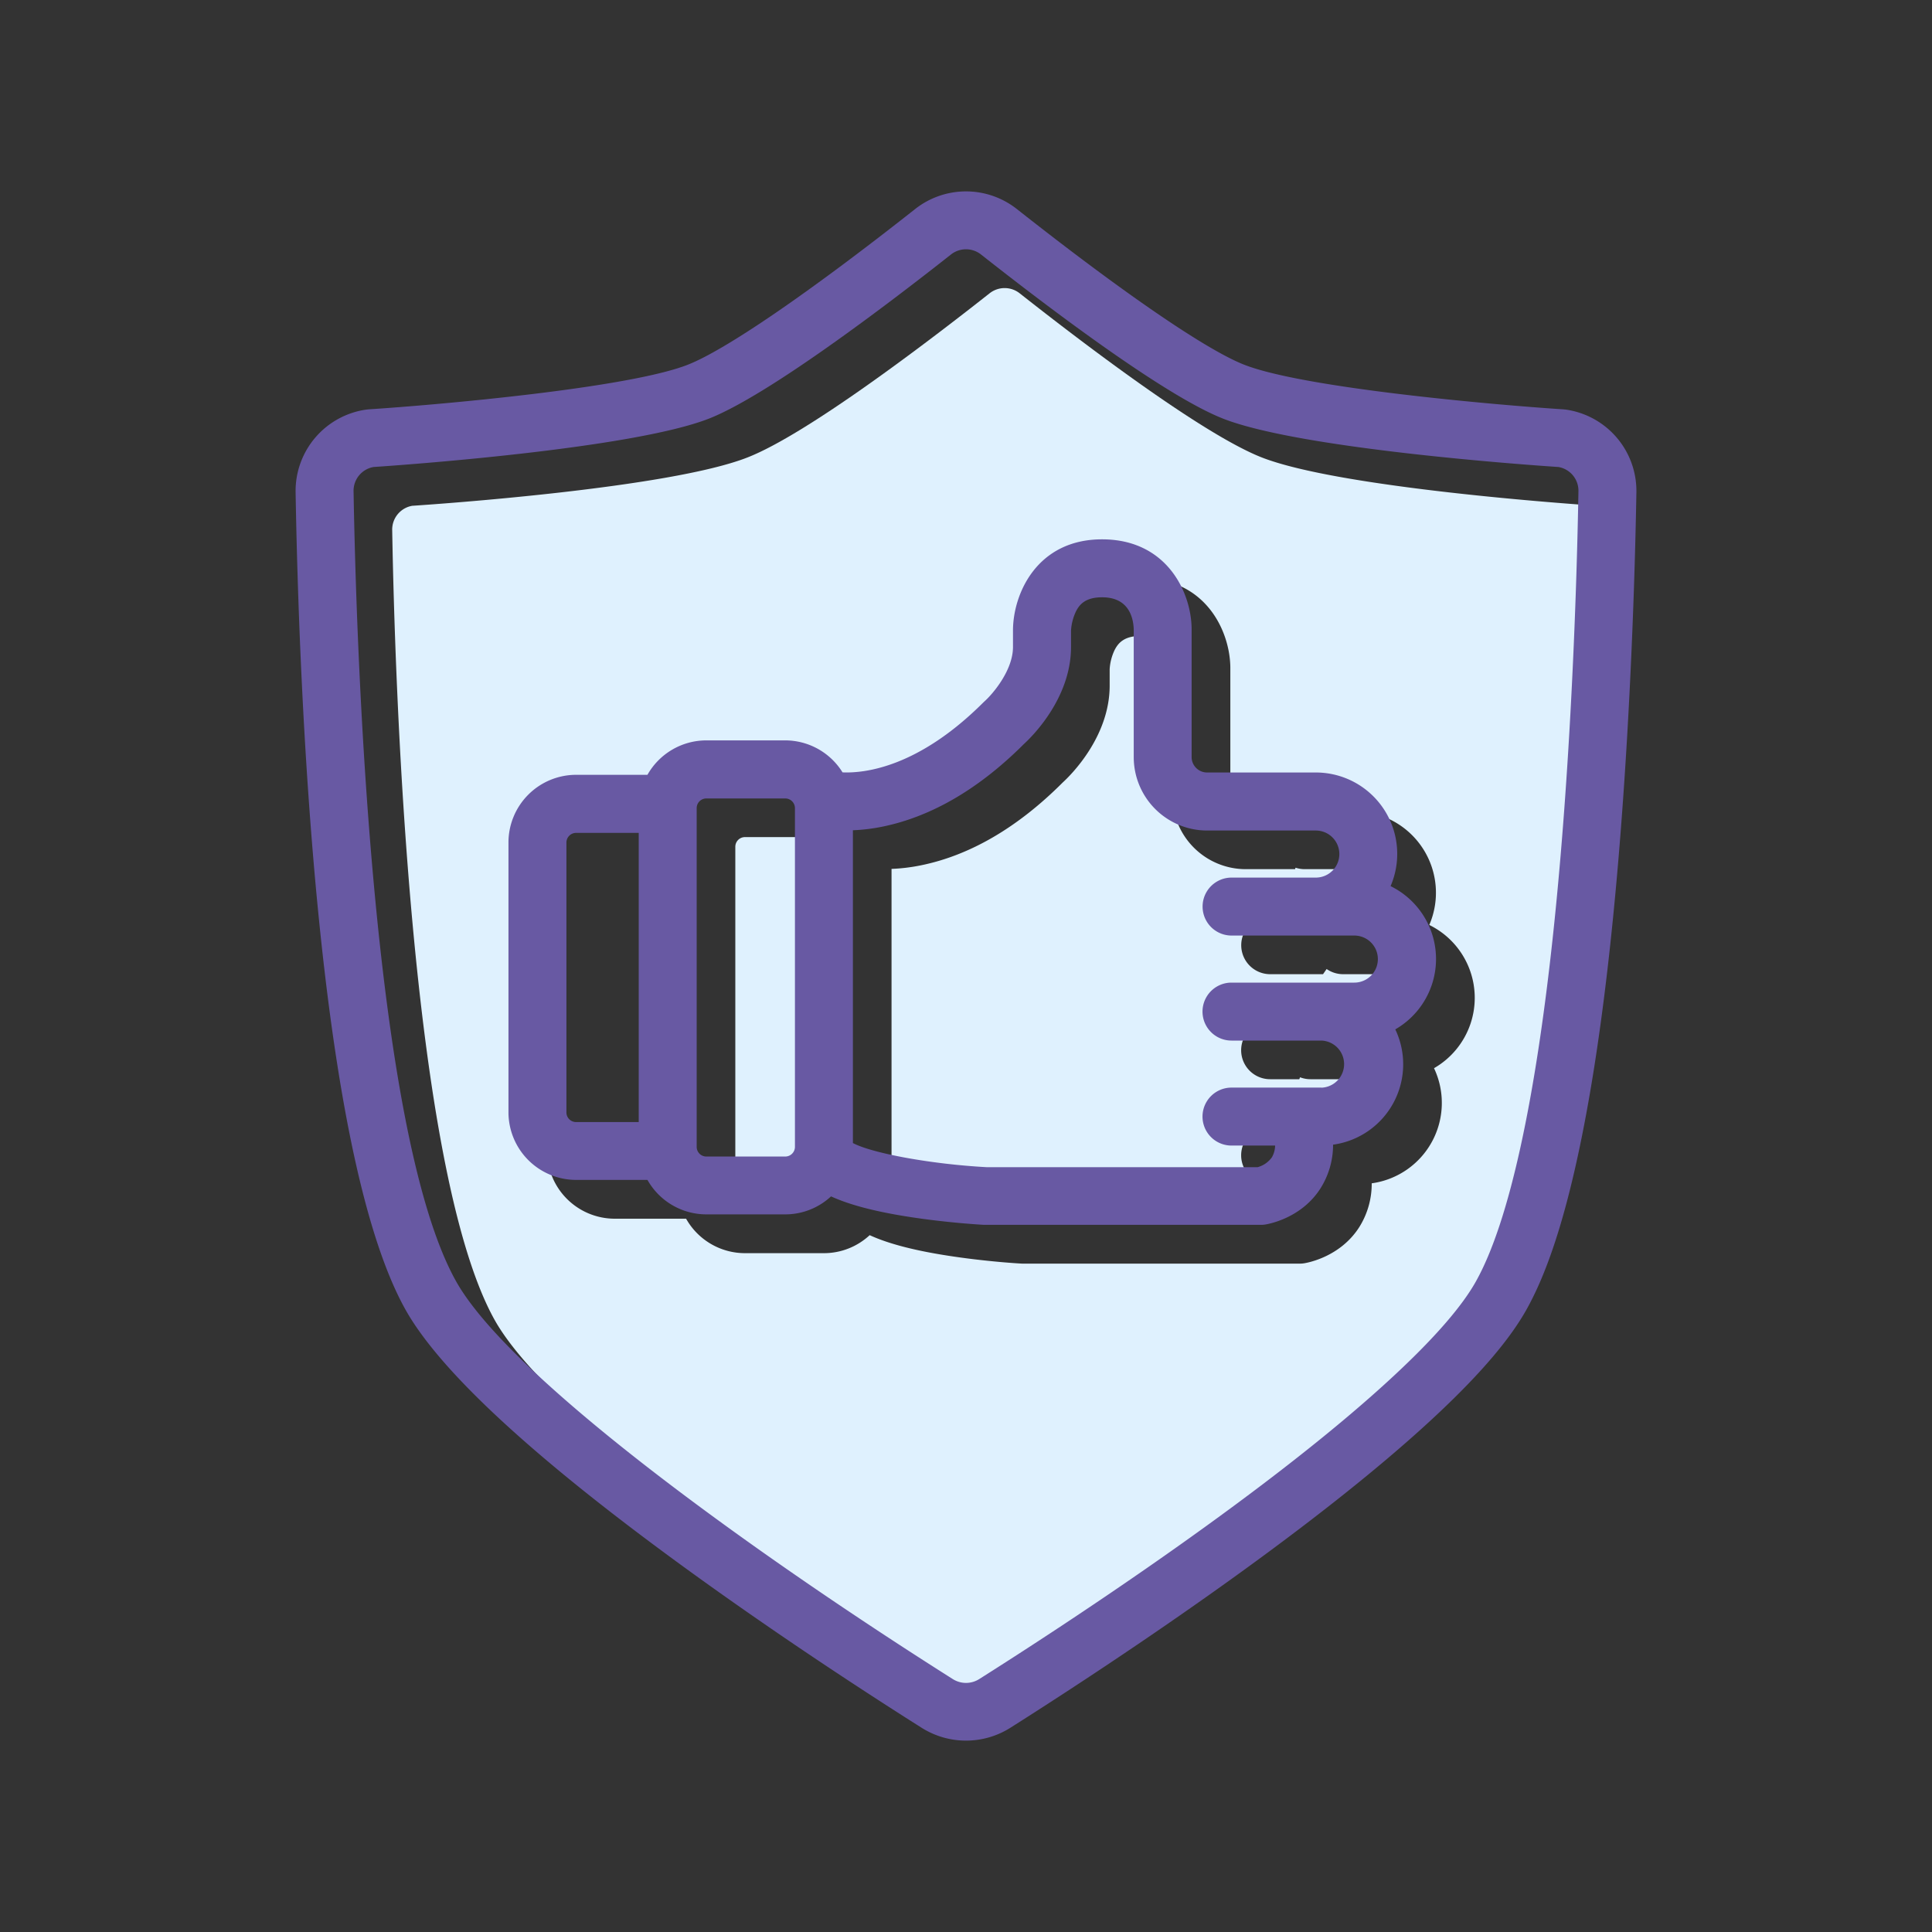 <svg xmlns="http://www.w3.org/2000/svg" viewBox="0 0 500 500"><rect x="0" y="0" width="500" height="500" fill="#333333" stroke="none"/><title>icon-life-core-trust-tool</title><g id="icon-life-core-trust-tool"><path d="M403.69,306c5.66-26.13,9.85-62,12.46-106.52,1.49-25.6,2.1-48.06,2.35-62.4a6.23,6.23,0,0,0-5.18-6.18c-5.71-.38-66.6-4.59-86.84-12.54-15.21-6-45.73-29.16-62.57-42.44a6.28,6.28,0,0,0-7.82,0c-16.84,13.28-47.36,36.46-62.57,42.44-20.24,8-81.12,12.16-86.83,12.54a6.24,6.24,0,0,0-5.19,6.19c.66,38.09,4.52,165.43,26.59,204.65C142,366.34,203.55,411,256.56,444.52a6.39,6.39,0,0,0,6.88,0c22.07-14,76.87-49.73,108.91-80,9.55-9,16.13-16.7,19.56-22.8C396.27,334,400.23,321.93,403.69,306ZM371.1,276.4A21,21,0,0,1,355,306.24a21.08,21.08,0,0,1-3.23,11.35c-4.9,7.68-13.33,9.2-14.27,9.35a7.68,7.68,0,0,1-1.17.09H264.69c-.39,0-9.62-.52-19.68-2.11-9.51-1.49-15.74-3.33-19.94-5.26a17.4,17.4,0,0,1-11.84,4.66H192.8a17.51,17.51,0,0,1-15.24-8.92H159.09a17.52,17.52,0,0,1-17.5-17.5V228.05a17.53,17.53,0,0,1,17.5-17.5h18.47a17.52,17.52,0,0,1,15.24-8.91h20.43a17.48,17.48,0,0,1,14.84,8.28c5.81.25,19.67-1.33,36.49-18.15l.32-.3c2-1.83,7.3-7.95,7.3-14v-4.25c0-9.49,6.14-23.61,23.05-23.61s23.1,13.83,23.18,23.12v33.24a4,4,0,0,0,4,4h28.12a21.07,21.07,0,0,1,19.37,29.41,21,21,0,0,1,1.22,37.07ZM340,306.47a6.41,6.41,0,0,1-.81,3,6.66,6.66,0,0,1-3.71,2.59H265.29c-14.33-.78-29.52-3.58-34.56-6.24V224.87a47.28,47.28,0,0,0,7.68-.94c12.63-2.58,25-9.78,36.62-21.42,1.9-1.73,12.15-11.72,12.15-25.07v-4.25a13.38,13.38,0,0,1,1.2-4.79c.91-1.89,2.44-3.82,6.85-3.82,6.85,0,8.07,5.17,8.18,8.29v33.07a19,19,0,0,0,19,19h12.75l.13-.38a7.44,7.44,0,0,0,2.33.38h12.91a6.09,6.09,0,1,1,0,12.18h-21.8a7.5,7.5,0,0,0,0,15h13.67l.93-1.34a7.5,7.5,0,0,0,4.28,1.34H360.5a6.09,6.09,0,0,1,0,12.18H328.71a7.5,7.5,0,0,0,0,15h7.55l.19-.5a7.46,7.46,0,0,0,2.68.5H352a6.1,6.1,0,0,1,0,12.19H328.71a7.5,7.5,0,0,0,0,15Zm-126.73,2.84H192.8a2.5,2.5,0,0,1-2.5-2.5V219.14a2.5,2.5,0,0,1,2.5-2.5h20.43a2.51,2.51,0,0,1,2.5,2.5v87.67A2.51,2.51,0,0,1,213.23,309.31Z" style="fill:#dff1fe"/><path d="M359.88,229.33a21.07,21.07,0,0,0-19.37-29.41H312.39a4,4,0,0,1-4-4V162.7c-.08-9.29-6.32-23.12-23.18-23.12s-23.05,14.12-23.05,23.61v4.25c0,6.08-5.29,12.2-7.3,14l-.32.3c-16.82,16.82-30.68,18.4-36.49,18.15a17.48,17.48,0,0,0-14.84-8.28H182.8a17.52,17.52,0,0,0-15.24,8.91H149.09a17.53,17.53,0,0,0-17.5,17.5v69.84a17.52,17.52,0,0,0,17.5,17.5h18.47a17.51,17.51,0,0,0,15.24,8.92h20.43a17.4,17.4,0,0,0,11.84-4.66c4.2,1.93,10.43,3.77,19.94,5.26,10.06,1.59,19.29,2.09,19.68,2.11H326.3a7.68,7.68,0,0,0,1.17-.09c.94-.15,9.37-1.67,14.27-9.35A21.08,21.08,0,0,0,345,296.24,21,21,0,0,0,361.1,266.4a21,21,0,0,0-1.22-37.07ZM146.59,287.89V218.05a2.51,2.51,0,0,1,2.5-2.5H165.3v74.84H149.09A2.5,2.5,0,0,1,146.59,287.89Zm59.14,8.92a2.51,2.51,0,0,1-2.5,2.5H182.8a2.5,2.5,0,0,1-2.5-2.5V209.14a2.5,2.5,0,0,1,2.5-2.5h20.43a2.51,2.51,0,0,1,2.5,2.5ZM342,281.47H318.71a7.5,7.5,0,0,0,0,15H330a6.41,6.41,0,0,1-.81,3,6.66,6.66,0,0,1-3.71,2.59H255.29c-14.33-.78-29.52-3.58-34.56-6.24V214.87a47.28,47.28,0,0,0,7.68-.94c12.63-2.58,25-9.78,36.62-21.42,1.9-1.73,12.15-11.72,12.15-25.07v-4.25a13.38,13.38,0,0,1,1.2-4.79c.91-1.89,2.44-3.82,6.85-3.82,6.85,0,8.07,5.17,8.18,8.29v33.07a19,19,0,0,0,19,19h28.12a6.09,6.09,0,1,1,0,12.18h-21.8a7.5,7.5,0,0,0,0,15H350.5a6.09,6.09,0,0,1,0,12.18H318.71a7.5,7.5,0,1,0,0,15H342a6.1,6.1,0,0,1,0,12.19ZM405.2,106l-.57-.06c-17.75-1.15-67.19-5.48-82.66-11.56-9.8-3.85-31.22-18.52-58.77-40.25a21.25,21.25,0,0,0-26.4,0c-27.55,21.73-49,36.4-58.77,40.25-15.46,6.08-64.9,10.41-82.65,11.56l-.57.06A21.27,21.27,0,0,0,76.5,127.31c.86,50,5.37,170.62,28.51,211.75,8.36,14.84,30.11,35.4,64.66,61.1,27,20.09,54.74,38.09,68.87,47a21.49,21.49,0,0,0,22.92,0c22.44-14.2,78.21-50.6,111.19-81.79,10.8-10.2,18.1-18.82,22.34-26.34,5.16-9.18,9.53-22.24,13.36-39.93,5.83-26.88,10.12-63.49,12.77-108.81,1.51-25.86,2.13-48.54,2.38-63A21.27,21.27,0,0,0,405.2,106Zm.95,83.47c-2.61,44.55-6.8,80.39-12.46,106.52-3.46,16-7.42,28-11.78,35.74-3.43,6.1-10,13.77-19.56,22.8-32,30.29-86.84,66.05-108.91,80a6.39,6.39,0,0,1-6.88,0C193.55,401,132,356.34,118.09,331.7,96,292.48,92.16,165.14,91.5,127.05a6.24,6.24,0,0,1,5.19-6.19c5.71-.38,66.59-4.59,86.83-12.54,15.21-6,45.73-29.16,62.57-42.44a6.28,6.28,0,0,1,7.82,0c16.84,13.28,47.36,36.46,62.57,42.44,20.24,8,81.13,12.16,86.84,12.54A6.23,6.23,0,0,1,408.5,127C408.25,141.38,407.64,163.84,406.15,189.44Z" style="fill:#6859a3"/></g></svg>